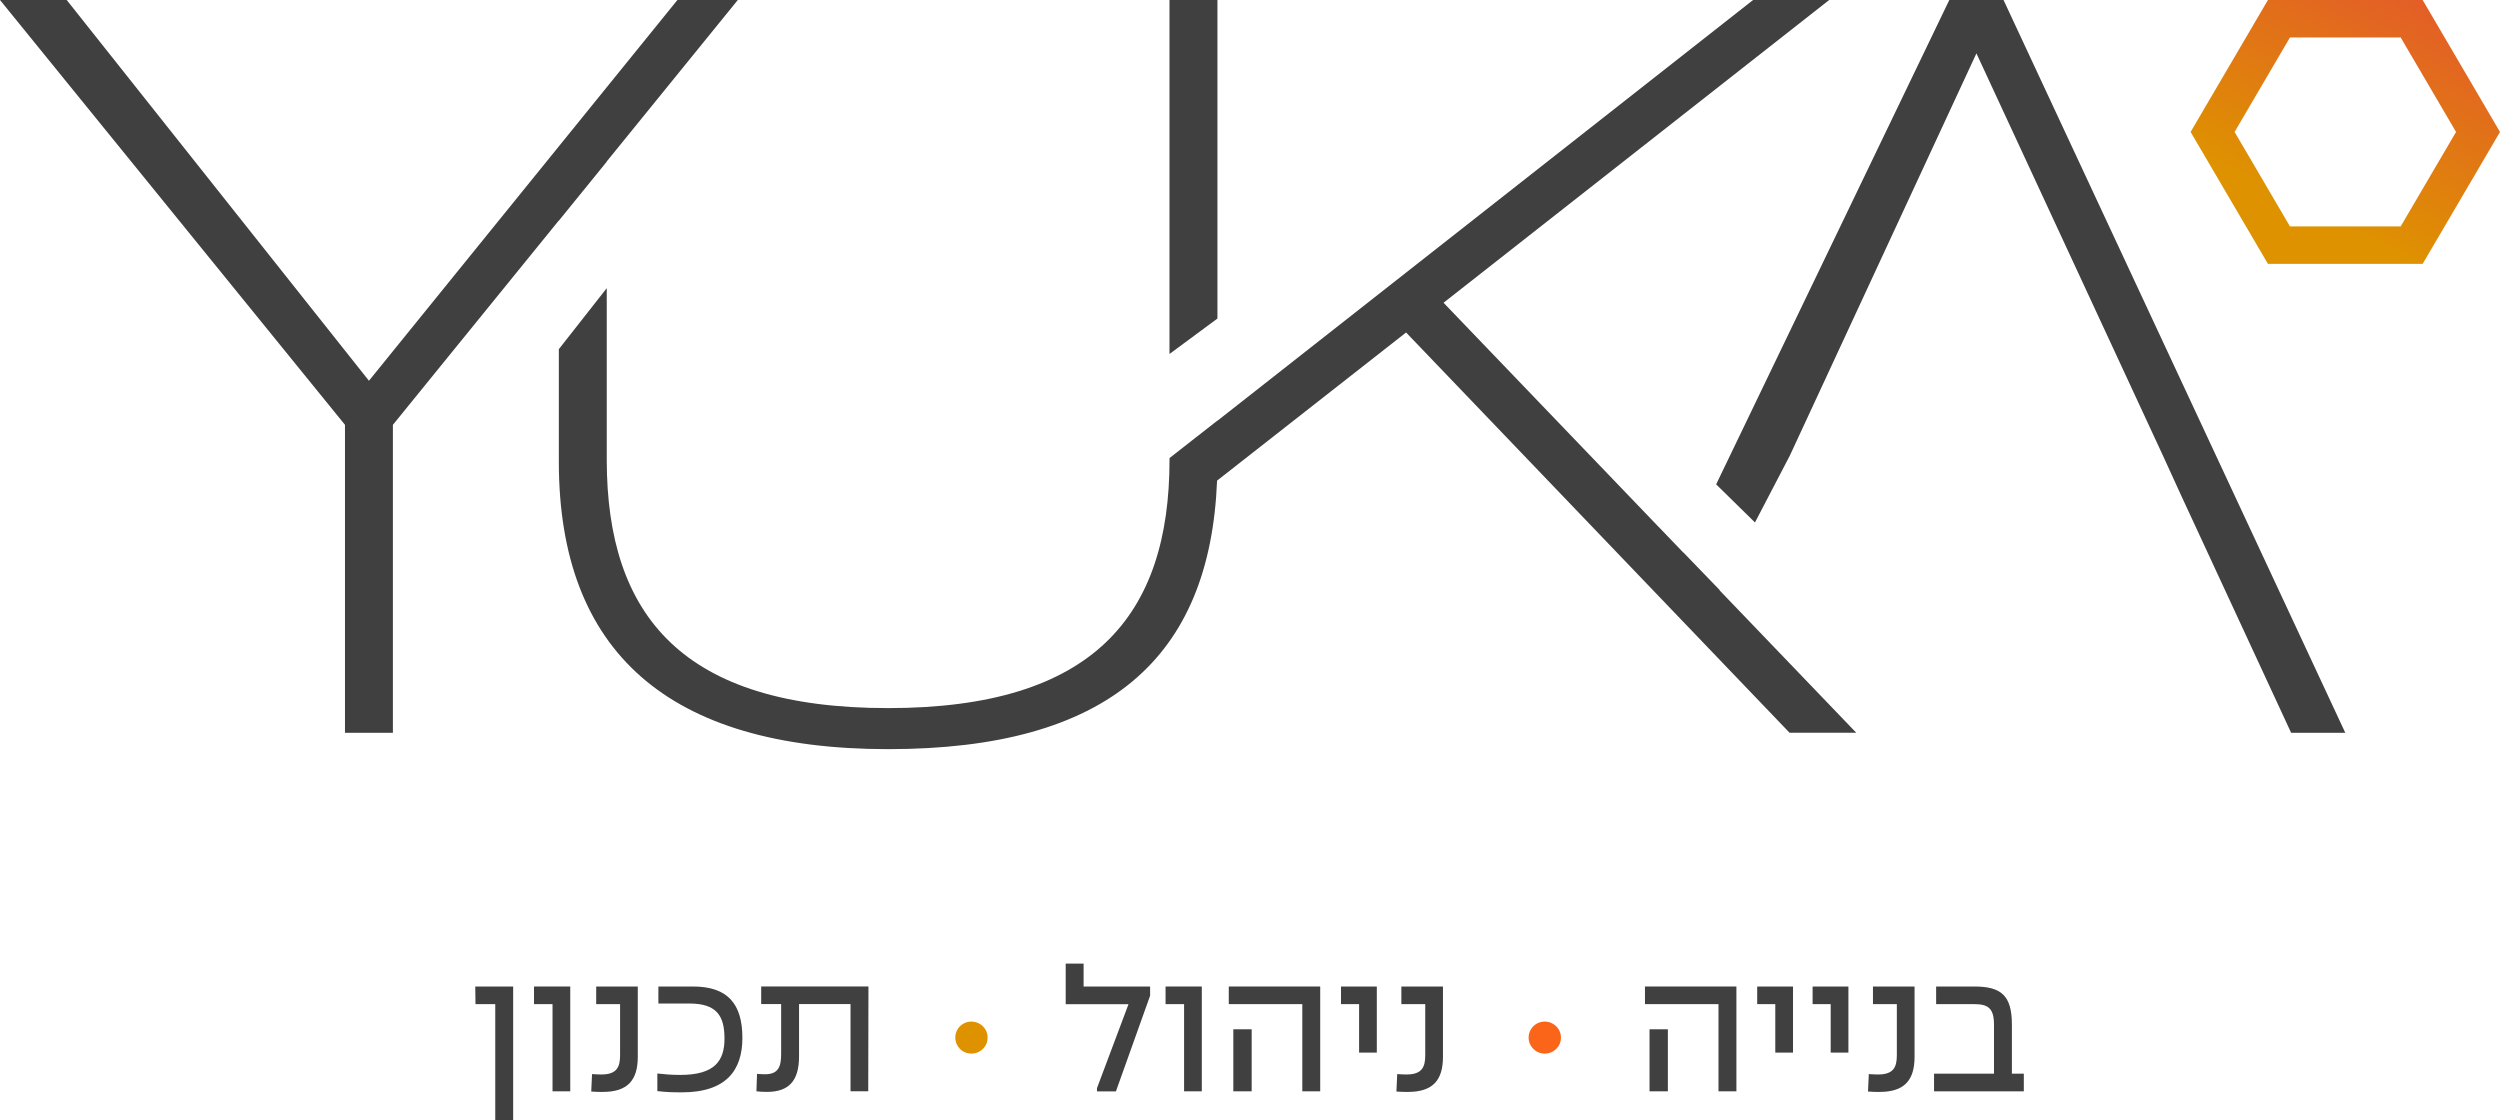 <svg width="241" height="108" viewBox="0 0 241 108" fill="none" xmlns="http://www.w3.org/2000/svg">
<g clip-path="url(#clip0_149_592)">
<path d="M117.361 0H112.739V34.124L117.361 30.707V0Z" fill="#404040"/>
<path d="M53.869 21.278L58.488 15.59V15.566L71.125 0H65.303L35.566 36.705L6.43 0H0L33.256 40.954V70.64H37.875V40.954L53.869 21.257V21.278Z" fill="#404040"/>
<path d="M165.783 56.886L162.275 53.253L162.268 53.263L160.057 50.961L159.742 50.637L139.158 29.185L176.333 0H168.998L121.05 37.663L117.361 40.56V40.543L112.742 44.155V44.319C112.742 59.359 105.407 68.261 85.615 68.261C65.823 68.261 58.491 59.359 58.491 44.319V27.778L53.872 33.66V44.517C53.872 62.821 64.422 72.218 85.615 72.218C106.807 72.218 116.64 63.441 117.326 46.332L135.547 32.051L172.514 70.637H178.944L165.769 56.91L165.787 56.882L165.783 56.886Z" fill="#404040"/>
<path d="M193.14 0H187.913L165.437 46.691L169.179 50.365L172.539 43.922L190.527 5.145L208.508 43.922L210.318 47.882L220.865 70.64H226.085L193.14 0Z" fill="#404040"/>
<path d="M238.577 8.586L233.544 0H218.63L211.174 12.72L218.63 25.437H233.544L238.577 16.855L241 12.72L238.577 8.586ZM231.426 21.822H220.752L215.415 12.72L220.752 3.612H231.426L236.763 12.72L231.426 21.822Z" fill="url(#paint0_linear_149_592)"/>
<path d="M47.743 96.798H45.837L45.816 95.099H49.469V108H47.743V96.798Z" fill="#404040"/>
<path d="M53.264 96.798H51.478V95.099H54.972V105.203H53.264V96.798Z" fill="#404040"/>
<path d="M56.995 105.224L57.073 103.542C57.409 103.563 57.71 103.58 57.968 103.58C59.474 103.58 59.775 102.855 59.775 101.723V96.798H57.473V95.099H61.483V101.88C61.483 104.148 60.49 105.262 58.109 105.262C57.773 105.262 57.395 105.262 56.999 105.224H56.995Z" fill="#404040"/>
<path d="M63.368 105.186V103.486C64.143 103.563 64.638 103.622 65.593 103.622C68.928 103.622 69.841 102.235 69.841 100.121C69.841 97.892 69.066 96.739 66.445 96.739H63.468V95.099H66.803C70.177 95.099 71.567 96.798 71.567 100.062C71.567 103.11 70.06 105.301 65.752 105.301C64.741 105.301 64.203 105.28 63.372 105.182L63.368 105.186Z" fill="#404040"/>
<path d="M72.918 105.203L72.978 103.521C73.236 103.542 73.516 103.559 73.752 103.559C75.022 103.559 75.302 102.835 75.302 101.622V96.795H73.378V95.095H83.719L83.698 105.2H81.99V96.795H77.028V101.838C77.028 104.183 76.055 105.259 73.929 105.259C73.512 105.259 73.236 105.238 72.918 105.2V105.203Z" fill="#404040"/>
<path d="M92.091 100.024C92.091 99.163 92.784 98.481 93.64 98.481C94.496 98.481 95.207 99.163 95.207 100.024C95.207 100.884 94.513 101.567 93.64 101.567C92.766 101.567 92.091 100.863 92.091 100.024Z" fill="#DE9200"/>
<path d="M105.75 104.893L108.788 96.802H102.733V92.894H104.459V95.102H110.871V95.983L107.575 105.21H105.75V104.897V104.893Z" fill="#404040"/>
<path d="M114.146 96.798H112.36V95.099H115.854V105.203H114.146V96.798Z" fill="#404040"/>
<path d="M125.542 96.798H118.454V95.099H127.268V105.203H125.542V96.798ZM118.893 99.223H120.661V105.203H118.893V99.223Z" fill="#404040"/>
<path d="M131.02 96.798H129.273V95.099H132.725V101.473H131.017V96.802L131.02 96.798Z" fill="#404040"/>
<path d="M134.614 105.224L134.691 103.542C135.027 103.563 135.328 103.58 135.586 103.58C137.093 103.58 137.393 102.855 137.393 101.723V96.798H135.091V95.099H139.102V101.88C139.102 104.148 138.108 105.262 135.728 105.262C135.392 105.262 135.013 105.262 134.617 105.224H134.614Z" fill="#404040"/>
<path d="M147.36 100.024C147.36 99.163 148.053 98.481 148.909 98.481C149.765 98.481 150.476 99.163 150.476 100.024C150.476 100.884 149.783 101.567 148.909 101.567C148.036 101.567 147.36 100.863 147.36 100.024Z" fill="#FA651A"/>
<path d="M165.663 96.798H158.575V95.099H167.389V105.203H165.663V96.798ZM159.014 99.223H160.782V105.203H159.014V99.223Z" fill="#404040"/>
<path d="M171.141 96.798H169.394V95.099H172.846V101.473H171.138V96.802L171.141 96.798Z" fill="#404040"/>
<path d="M176.482 96.798H174.735V95.099H178.187V101.473H176.478V96.802L176.482 96.798Z" fill="#404040"/>
<path d="M180.075 105.224L180.153 103.542C180.489 103.563 180.79 103.58 181.048 103.58C182.555 103.58 182.855 102.855 182.855 101.723V96.798H180.553V95.099H184.564V101.88C184.564 104.148 183.57 105.262 181.189 105.262C180.853 105.262 180.475 105.262 180.079 105.224H180.075Z" fill="#404040"/>
<path d="M186.445 103.503H192.221V98.773C192.221 97.209 191.665 96.798 190.314 96.798H186.643V95.099H190.314C192.914 95.099 193.947 95.959 193.947 98.773V103.503H195.096V105.203H186.442V103.503H186.445Z" fill="#404040"/>
</g>
<defs>
<linearGradient id="paint0_linear_149_592" x1="232.558" y1="0.31" x2="222.395" y2="20.405" gradientUnits="userSpaceOnUse">
<stop stop-color="#E35F26"/>
<stop offset="1" stop-color="#DE9200"/>
</linearGradient>
<clipPath id="clip0_149_592">
<rect width="241" height="108" fill="white"/>
</clipPath>
</defs>
</svg>
